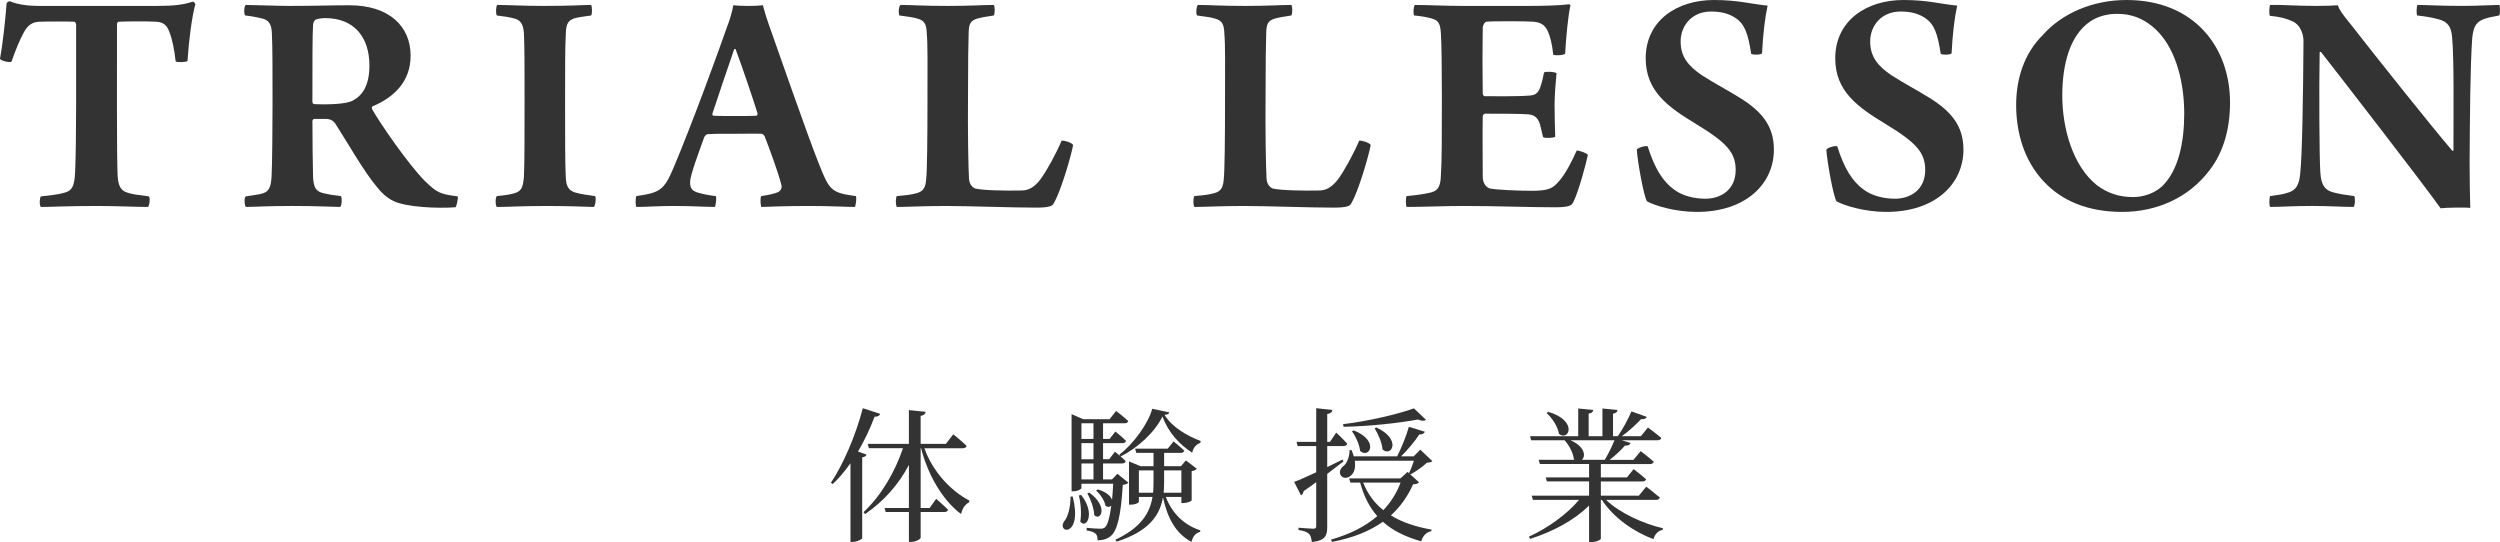 <?xml version="1.0" encoding="UTF-8"?>
<svg id="_レイヤー_2" data-name="レイヤー 2" xmlns="http://www.w3.org/2000/svg" viewBox="0 0 379.318 82.244">
  <defs>
    <style>
      .cls-1 {
        fill: #333;
      }
    </style>
  </defs>
  <g id="txt">
    <g>
      <path class="cls-1" d="m22.451,31.401c-1.801,0-4.551-.149-7.851-.149-4.251,0-6.851.149-8.4.149-.25-.25-.2-1.399,0-1.601,1.351-.149,2.649-.299,3.351-.5,1.399-.299,1.75-1,1.85-3.25.2-4.65.15-14.4.15-22.352,0-.1-.15-.399-.25-.399-.9-.05-4-.05-5.351,0-1,.05-1.7.45-2.351,1.649-.6,1.101-1.25,2.65-1.85,4.4-.2.201-1.65-.1-1.75-.449C.4,6.85.85,2.699,1,.5c0-.101.35-.351.5-.301,1.35.551,3,.7,4.4.7h17.951c2.6,0,4.05-.2,5.4-.649.149,0,.35.25.399.35-.55,2-1,5.551-1.2,8.65-.199.2-1.65.25-1.8.051-.2-1.801-.5-3.301-.95-4.451-.4-1.1-.95-1.449-1.9-1.55-1.699-.101-4.95-.05-5.85,0-.101.05-.2.2-.2.399,0,7.15-.05,20.152.1,23.052.101,1.251.351,2.101,1.4,2.45.8.301,1.601.35,3.351.6.199.201.1,1.4-.15,1.601Z"/>
      <path class="cls-1" d="m37.3.75c1.2,0,4.8.149,6.601.149,3.75,0,6.45-.1,9.101-.1,6.05,0,9.3,3.2,9.3,7.65,0,4-2.6,6.351-5.8,7.7-.101.051-.101.301-.05.4,1.199,2.15,5.551,8.45,8,10.9,1.851,1.801,2.301,2,5,2.35.101.101-.149,1.5-.35,1.65-2.7.2-7.45,0-9.4-.949-1.051-.5-1.95-1.4-2.45-2.051-2-2.35-4.55-6.85-6.251-9.5-.35-.601-.799-.851-1.399-.9h-2c-.05,0-.2.199-.2.3,0,3.001.05,6.601.1,8.551.101,1.55.4,2.101,1.5,2.399.851.201,1.4.301,2.701.451.25.149.149,1.549-.101,1.649-1.05,0-3.45-.149-7.2-.149-3.851,0-6.051.149-7.101.149-.2-.2-.3-1.45,0-1.601.95-.149,1.75-.25,2.351-.399,1.1-.25,1.449-.899,1.55-2.55.1-1.451.149-8.201.149-11.201,0-4.9,0-8.601-.1-10.601-.05-1.351-.45-2-1.5-2.25-.65-.149-1.6-.351-2.551-.45-.25-.3-.149-1.5.101-1.6Zm10.551,2.25c-.15.1-.351.5-.351.75-.1,1.3-.1,6-.1,11.701,0,.199.15.35.3.35,2.55.1,4.851-.051,5.751-.5,1.4-.7,2.6-2.15,2.6-5.351,0-4.351-2.35-7.2-6.7-7.2-.351,0-1.101.05-1.5.25Z"/>
      <path class="cls-1" d="m75.439.75c1.551,0,3.95.149,7.101.149,4.101,0,6.05-.149,7.15-.149.149.199.2,1.35,0,1.6-1.05.15-1.95.25-2.601.45-1.1.399-1.199,1.101-1.25,2.55-.1,1.7-.1,5.5-.1,9.852,0,5.649,0,9.699.1,11.55.051,1.101.15,2.15,1.601,2.501.649.199,1.8.35,2.851.5.199.25.049,1.5-.201,1.649-1.75-.05-3.949-.149-7.15-.149-3.949,0-5.75.149-7.55.149-.25-.2-.25-1.45,0-1.649,1.05-.101,1.75-.201,2.351-.351,1.35-.3,1.6-.851,1.75-2.55.1-1.601.1-7.15.1-12.051s0-7.601-.1-9.801c-.101-1.1-.351-1.85-1.301-2.15-.85-.25-1.6-.35-2.8-.5-.2-.25-.149-1.4.05-1.6Z"/>
      <path class="cls-1" d="m102.154,25.551c2.7-6.35,6.95-17.951,8.15-21.451.4-1,.85-2.5.95-3.3.601.05,1.399.1,2.25.1,1.05,0,1.75-.05,2.25-.1.2.8.55,1.95.851,2.8,1.5,4.2,5.95,17.051,7.7,21.401,1.55,3.9,1.851,4.251,5.55,4.751.15.199,0,1.449-.149,1.649-1.3,0-3.601-.149-6.9-.149-3.601,0-5.7.1-7.301.149-.1-.25-.2-1.399,0-1.649,1.001-.15,2.001-.351,2.55-.601.551-.3.601-.8.5-1.101-.449-1.8-1.799-5.5-2.55-7.4-.05-.1-.3-.35-.45-.35-.8-.05-2.5,0-4.15,0-2.35,0-3.35,0-4,.05-.199,0-.449.25-.55.45-.899,2.5-2.149,5.851-2.149,6.801,0,.75.1,1.4,1.449,1.699.75.201,1.5.351,2.45.451.15.199,0,1.449-.149,1.649-1.301,0-3.451-.149-6.351-.149-2.15,0-4.05.149-5.551.149-.149-.25-.149-1.351,0-1.649,3.55-.5,4.2-.9,5.601-4.201Zm9.25-18.101c-.949,2.7-2.5,7.351-3.3,9.751-.05.199,0,.299.101.35.55.05,1.699.05,3.25.05,1.5,0,2.85,0,3.35-.05.051,0,.15-.2.15-.301-.65-2.1-2.4-7.3-3.35-9.8-.051,0-.15-.05-.201,0Z"/>
      <path class="cls-1" d="m136.624.75c1.851,0,3.3.149,7.15.149,3.5,0,5.4-.149,7.001-.149.199.199.199,1.35,0,1.6-1.301.2-1.9.301-2.451.45-1.15.351-1.3.899-1.35,2.101-.051,1.149-.1,4.75-.1,9.7-.051,5.4.049,10.9.149,12.501.05.9.55,1.35.95,1.5,1.2.3,4.75.35,7,.3,1,0,1.9-.399,2.9-1.7.95-1.3,2.35-3.85,3.2-5.85.3-.101,1.601.299,1.75.649-.25,1.45-1.851,7.05-2.95,8.851-.15.4-.699.65-2.65.65-3.75,0-10.2-.25-13.7-.25-3.351,0-5.9.149-7.45.149-.2-.25-.2-1.45,0-1.649,1.6-.15,2.1-.201,3.05-.451,1-.299,1.3-.85,1.399-2.05.15-1.2.201-6.45.201-12.001,0-5.6.049-8.4-.101-10.1-.05-1.351-.25-2.051-1.5-2.351-.601-.2-1.7-.3-2.65-.45-.2-.3-.1-1.45.15-1.6Z"/>
      <path class="cls-1" d="m181.773.75c1.85,0,3.299.149,7.15.149,3.5,0,5.4-.149,7-.149.199.199.199,1.35,0,1.6-1.301.2-1.9.301-2.45.45-1.15.351-1.3.899-1.351,2.101-.05,1.149-.1,4.75-.1,9.7-.051,5.4.05,10.9.15,12.501.05.9.55,1.35.949,1.5,1.201.3,4.75.35,7.001.3,1,0,1.899-.399,2.899-1.7.951-1.3,2.351-3.85,3.201-5.85.3-.101,1.6.299,1.75.649-.25,1.45-1.851,7.05-2.95,8.851-.15.4-.7.65-2.65.65-3.75,0-10.2-.25-13.7-.25-3.352,0-5.9.149-7.451.149-.2-.25-.2-1.45,0-1.649,1.6-.15,2.1-.201,3.051-.451,1-.299,1.299-.85,1.399-2.05.15-1.2.2-6.45.2-12.001,0-5.6.05-8.4-.1-10.1-.051-1.351-.25-2.051-1.5-2.351-.601-.2-1.701-.3-2.65-.45-.2-.3-.1-1.45.15-1.6Z"/>
      <path class="cls-1" d="m214.672.75c1.75,0,4.7.149,7.25.149h10.001c1.899,0,4.65-.05,6.15-.25.101,0,.2.101.2.2-.35,1.5-.65,4.801-.801,7.301-.25.25-1.55.3-1.8.15-.2-1.751-.45-2.701-.8-3.501-.45-1.05-1.15-1.399-2.15-1.5-1.199-.101-6.5-.101-7.2,0-.3.05-.55.649-.55.899-.051,3.101-.051,7.001,0,10.001,0,.2.15.4.3.4,1.55,0,5.15.05,6.8-.101,1.051-.05,1.451-.55,1.75-1.649.201-.55.301-1.2.451-1.851.3-.199,1.649-.1,1.899.1-.1,1.15-.3,3.15-.3,4.801,0,1.551.05,3.551.1,4.851-.25.2-1.6.25-1.85.05-.35-1.4-.301-1.4-.5-2.051-.25-.699-.65-1.299-1.7-1.399-1.101-.101-5.05-.101-6.65-.101-.149,0-.3.301-.3.4-.051,2.801,0,6.801,0,9.201,0,.9.5,1.6,1.1,1.75,1,.199,4.051.35,6.601.35,2.25-.05,2.9-.3,3.95-1.55.9-1.05,1.85-2.851,2.6-4.55.301-.051,1.5.35,1.701.649-.25,1.25-1.4,5.55-2.201,7.15-.25.5-.549.8-2.8.8-4.2,0-8.601-.199-13.9-.199-2.851,0-6.101.149-8.601.149-.15-.3-.15-1.399,0-1.649,1.65-.15,2.95-.351,3.7-.551,1-.25,1.45-.85,1.5-2.55.149-2.2.149-6.351.149-12.001,0-4-.049-8.101-.149-9.601-.101-1.55-.399-1.95-1.399-2.25-.751-.2-1.601-.351-2.65-.45-.201-.25-.101-1.45.1-1.6Z"/>
      <path class="cls-1" d="m254.047,28.801c1.3.951,3.1,1.351,4.7,1.351,2.399,0,4.601-1.399,4.601-4.351,0-2.65-1.351-4.15-5.951-6.95-4.3-2.601-7.7-5-7.7-10.001,0-5.699,4.7-8.85,10.351-8.85,3.75,0,5.801.649,8.15.85-.4,1.801-.699,4.301-.85,7.25-.25.25-1.45.25-1.65.051-.449-3-1-4.451-2.199-5.301-1.101-.8-2.352-1.1-3.9-1.1-2.9,0-4.602,2.15-4.602,4.55,0,2.3,1.15,3.7,3.201,5.101,2.1,1.35,3.8,2.2,5.801,3.45,3.299,2.05,5.149,4.25,5.149,7.851,0,5.15-4.2,9.45-11.7,9.45-3.301,0-6.351-.95-7.551-1.601-.5-.75-1.45-6.1-1.551-7.85.15-.301,1.4-.65,1.65-.5,1.051,3.3,2.25,5.301,4.051,6.6Z"/>
      <path class="cls-1" d="m282.807,28.801c1.299.951,3.1,1.351,4.699,1.351,2.4,0,4.601-1.399,4.601-4.351,0-2.65-1.351-4.15-5.95-6.95-4.301-2.601-7.701-5-7.701-10.001,0-5.699,4.701-8.85,10.352-8.85,3.75,0,5.801.649,8.15.85-.4,1.801-.7,4.301-.85,7.25-.25.25-1.451.25-1.65.051-.45-3-1-4.451-2.2-5.301-1.101-.8-2.351-1.1-3.9-1.1-2.9,0-4.601,2.15-4.601,4.55,0,2.3,1.15,3.7,3.2,5.101,2.101,1.35,3.8,2.2,5.801,3.45,3.3,2.05,5.149,4.25,5.149,7.851,0,5.15-4.199,9.45-11.7,9.45-3.3,0-6.351-.95-7.55-1.601-.5-.75-1.451-6.1-1.551-7.85.15-.301,1.4-.65,1.65-.5,1.05,3.3,2.25,5.301,4.051,6.6Z"/>
      <path class="cls-1" d="m310.155,27.602c-3.101-3.25-4.251-7.601-4.251-11.65,0-3.9,1.15-7.801,4.101-10.701,2.8-3.15,7.401-5.25,12.651-5.25,10.301,0,15.701,7.2,15.701,15.551,0,3.9-.951,7.45-3.051,10.2-3.2,4.3-8.15,6.4-13.301,6.4-5.351,0-9.201-1.75-11.851-4.55Zm17.851.699c2.5-2.35,3.4-6.65,3.4-11.051,0-5.15-1.449-10.5-4.85-13.25-1.551-1.25-3.201-1.9-5.352-1.9-1.5,0-2.949.4-4.049,1.15-3.051,2.05-4.251,6.4-4.251,11.25,0,4.801,1.5,10.602,5.251,13.602,1.549,1.15,3.25,1.8,5.5,1.8,1.6,0,3.25-.601,4.35-1.601Z"/>
      <path class="cls-1" d="m344.454.75c1.601-.051,4.05.149,7.001.149,1.35,0,2.649-.05,3.25-.1.25.7.699,1.351,1.85,2.75,4.25,5.45,12.501,15.801,15.551,19.351.051,0,.1-.049.15-.049,0-6.4.1-13.801-.2-17.152-.149-1.649-.601-2.399-2.149-2.799-.951-.25-1.851-.4-3.15-.551-.15-.199-.101-1.5.05-1.6,1.25,0,3.55.149,6.7.149,2.45,0,4.801-.149,5.7-.149.149.149.149,1.4,0,1.6-.8.15-1.399.25-2.05.45-1.4.45-1.85,1.101-2.051,2.95-.3,4.25-.35,11.5-.399,18.9,0,2.251.05,5.15.1,6.9-.75-.1-3.649-.049-4.5.051-2.851-4-14.901-19.551-18.101-23.651-.101-.15-.25-.05-.25,0-.101,5.4-.051,15.851.1,18.151.1,2.1.8,2.85,2.2,3.15.8.199,1.7.35,2.95.5.15.199.15,1.399-.1,1.649-1.601,0-3.852-.149-6.301-.149-2.75,0-4.951.149-6.351.149-.2-.2-.149-1.45,0-1.649,1.101-.15,1.95-.25,2.8-.551,1.101-.35,1.601-1.15,1.75-2.85.301-2.65.451-11.751.5-20.152,0-1.049-.5-2.449-1.649-2.949-.95-.45-1.95-.7-3.45-.85-.15-.201-.1-1.501.05-1.65Z"/>
    </g>
    <g>
      <path class="cls-1" d="m131.481,68.977c-.065.22-.285.352-.66.418v12.277c-.021.133-.748.551-1.451.551h-.33v-11.948c-.836,1.21-1.738,2.267-2.685,3.169l-.286-.198c1.826-2.706,3.74-7.064,4.841-11.31l2.64.857c-.088.265-.352.44-.857.44-.704,1.892-1.562,3.652-2.509,5.28l1.298.463Zm8.779-.969c1.232,3.522,3.982,6.469,6.821,7.943l-.044.264c-.682.375-1.034.969-1.21,1.783-2.816-2.091-5.038-5.941-6.073-9.99h-.066v9.065h1.365l.99-1.386s1.121.968,1.804,1.65c-.065.242-.264.352-.571.352h-3.588v3.894c0,.221-.769.639-1.43.639h-.352v-4.533h-3.522l-.176-.616h3.697v-6.534c-1.541,2.947-3.785,5.5-6.646,7.459l-.241-.287c2.706-2.529,4.796-6.16,5.984-9.703h-5.171l-.176-.66h6.249v-5.127l2.553.265c-.066.308-.242.528-.771.616v4.246h3.829l1.122-1.451s1.276,1.012,2.024,1.76c-.044.242-.286.352-.571.352h-5.832Z"/>
      <path class="cls-1" d="m162.765,75.335c1.54,6.293-2.509,5.61-1.298,3.763.594-.704.945-2.068.968-3.763h.33Zm14.654-12.762c-.044.22-.265.33-.726.374,1.1,1.826,3.365,3.168,5.479,3.961l-.045.285c-.66.221-1.121.815-1.231,1.497-1.958-1.232-3.696-3.169-4.511-5.501-1.188,2.42-3.763,4.774-6.359,6.072.264.221.551.484.77.705-.065.242-.242.352-.55.352h-2.883v2.42h1.364l.814-.857,1.673,1.364c-.176.176-.44.264-.858.329-.264,4.644-.857,6.932-1.782,7.724-.55.484-1.276.683-2.046.683,0-.418-.044-.793-.309-1.013-.197-.22-.748-.396-1.342-.483v-.397c.639.066,1.629.132,2.024.132.374,0,.528-.044.748-.198.374-.33.726-1.43.968-3.322-.197.242-.527.286-.88.044-.132-.792-.814-1.782-1.431-2.31l.265-.177c1.343.397,1.958,1.034,2.156,1.585.065-.727.132-1.541.176-2.443h-4.818v.66c0,.11-.484.484-1.255.484h-.241v-11.705l1.76.769h4.005l.99-1.254s1.145.88,1.848,1.54c-.065.22-.285.33-.572.33h-3.256v2.376h.99l.88-1.122s1.013.792,1.606,1.408c-.044.242-.242.352-.528.352h-2.948v2.441h.924l.881-1.144s.396.33.857.704l-.176-.264c2.112-1.606,4.4-4.753,4.973-6.953l2.597.55Zm-13.378,12.521c2.223,2.816.792,5.236-.133,4.048.221-1.254.066-2.882-.219-3.96l.352-.088Zm.044-10.87v2.376h1.826v-2.376h-1.826Zm1.826,3.015h-1.826v2.441h1.826v-2.441Zm0,3.08h-1.826v2.42h1.826v-2.42Zm-.638,4.423c2.948,2.134,1.738,4.4.748,3.41-.022-1.056-.572-2.442-1.035-3.3l.287-.11Zm11.617.66c.902,2.42,2.772,4.29,5.236,5.061l-.043.242c-.639.153-1.123.683-1.299,1.519-2.377-1.299-3.608-3.499-4.334-6.756-.463,2.685-2.068,5.127-7.019,6.711l-.198-.285c3.829-1.805,5.215-3.982,5.633-6.491h-2.068v.726c0,.133-.462.44-1.254.44h-.242v-6.558l1.761.727h1.958v-2.023h-2.618l-.176-.639h4.95l.88-1.1s1.012.791,1.629,1.408c-.066.219-.265.33-.528.33h-2.53v2.023h2.553l.748-.88,1.649,1.254c-.11.177-.33.286-.77.374v4.423c0,.088-.571.418-1.319.418h-.242v-.924h-2.354Zm-1.935-.638c.043-.507.065-1.035.065-1.562v-1.826h-2.223v3.389h2.157Zm1.672-3.389v1.804c0,.528-.022,1.056-.066,1.585h2.685v-3.389h-2.618Z"/>
      <path class="cls-1" d="m203.84,70.01c-.66.507-1.497,1.167-2.465,1.893v8.031c0,1.32-.264,2.09-2.332,2.311-.066-.527-.154-.946-.418-1.232-.309-.285-.77-.484-1.607-.594v-.352s1.85.153,2.223.153c.375,0,.463-.11.463-.418v-6.646c-.595.44-1.232.902-1.915,1.365-.022.285-.176.506-.396.638l-1.035-2.046c.66-.221,1.871-.77,3.346-1.453v-3.982h-2.816l-.177-.638h2.993v-5.104l2.464.264c-.065.33-.286.551-.792.616v4.225h.418l.946-1.408s1.056.99,1.672,1.694c-.065.242-.264.352-.571.352h-2.465v3.191c.769-.375,1.54-.748,2.332-1.145l.133.285Zm11.463,3.169c-.176.22-.397.265-.902.308-.815,1.826-1.914,3.389-3.366,4.709,1.694,1.057,3.784,1.738,6.161,2.156l-.021.242c-.749.133-1.299.704-1.541,1.541-2.377-.683-4.312-1.607-5.809-2.971-1.98,1.408-4.511,2.441-7.723,3.059l-.154-.352c2.882-.814,5.215-2.003,7.019-3.564-1.166-1.32-2.024-2.993-2.597-5.083h-1.474l-.198-.638h7.789l1.078-.99.221.198c.242-.506.55-1.254.748-1.893h-8.977c.153,1.034-.044,1.914-.749,2.377-1.121.769-2.222-.617-.924-1.607.418-.308.881-1.275.881-2.376h.308c.132.33.242.638.33.946h6.579c.682-1.342,1.408-3.147,1.782-4.488l2.421.748c-.089.264-.375.44-.837.418-.66,1.012-1.716,2.288-2.772,3.322h1.914l1.013-1.012,1.826,1.738c-.176.176-.418.197-.836.242-.595.571-1.673,1.342-2.464,1.76l-.177-.109,1.452,1.319Zm1.057-9.483c-.221.198-.66.198-1.211-.044-2.859.528-7.371,1.034-11.287,1.101l-.088-.397c3.74-.44,8.361-1.518,10.76-2.398l1.826,1.738Zm-10.958,1.606c3.96,1.584,2.354,4.356.968,3.124-.109-.99-.682-2.222-1.232-2.992l.265-.132Zm1.431,7.921c.682,1.738,1.716,3.125,3.059,4.181,1.144-1.21,2.023-2.597,2.617-4.181h-5.676Zm2.002-8.361c3.916,1.805,2.266,4.577.924,3.322-.066-1.056-.66-2.332-1.188-3.189l.264-.133Z"/>
      <path class="cls-1" d="m243.682,75.842c2.068,2.002,5.633,3.607,8.625,4.312l-.043.242c-.639.109-1.188.638-1.387,1.408-3.059-1.145-6.051-3.257-7.833-5.963h-.153v5.918c-.022.11-.572.484-1.497.484h-.286v-5.545c-2.2,2.201-5.412,3.938-8.934,5.061l-.197-.33c3.014-1.386,5.809-3.454,7.613-5.588h-6.998l-.197-.639h8.713v-2.156h-6.402l-.176-.616h6.578v-2.024h-7.459l-.197-.638h5.456l-.11-.089c-.088-.967-.748-2.134-1.408-2.882h-5.082l-.154-.616h7.305v-4.202l2.289.22c-.045.286-.221.484-.705.551v3.432h2.091v-4.202l2.288.22c-.043.286-.197.484-.682.572v3.41h.727c.748-1.057,1.584-2.618,2.068-3.762l2.332.836c-.133.242-.397.396-.858.33-.748.791-1.849,1.826-2.927,2.596h2.883l1.078-1.32s1.254.924,2.024,1.584c-.066.242-.265.352-.572.352h-5.435l1.342.418c-.088.265-.374.419-.857.397-.572.659-1.431,1.474-2.311,2.156h3.608l1.101-1.32s1.209.924,1.98,1.606c-.065.242-.286.352-.571.352h-7.459v2.024h3.96l1.013-1.254s1.166.88,1.892,1.54c-.065.221-.242.33-.572.33h-6.292v2.156h5.764l1.123-1.364s1.254.968,2.068,1.65c-.066.242-.287.352-.595.352h-7.569Zm-8.779-13.356c4.555,1.32,3.169,4.532,1.629,3.345-.154-1.101-1.034-2.398-1.871-3.169l.242-.176Zm3.367,4.312c2.244.968,2.353,2.442,1.738,2.971h3.477c.527-.88,1.1-2.024,1.474-2.971h-6.689Z"/>
    </g>
  </g>
</svg>
